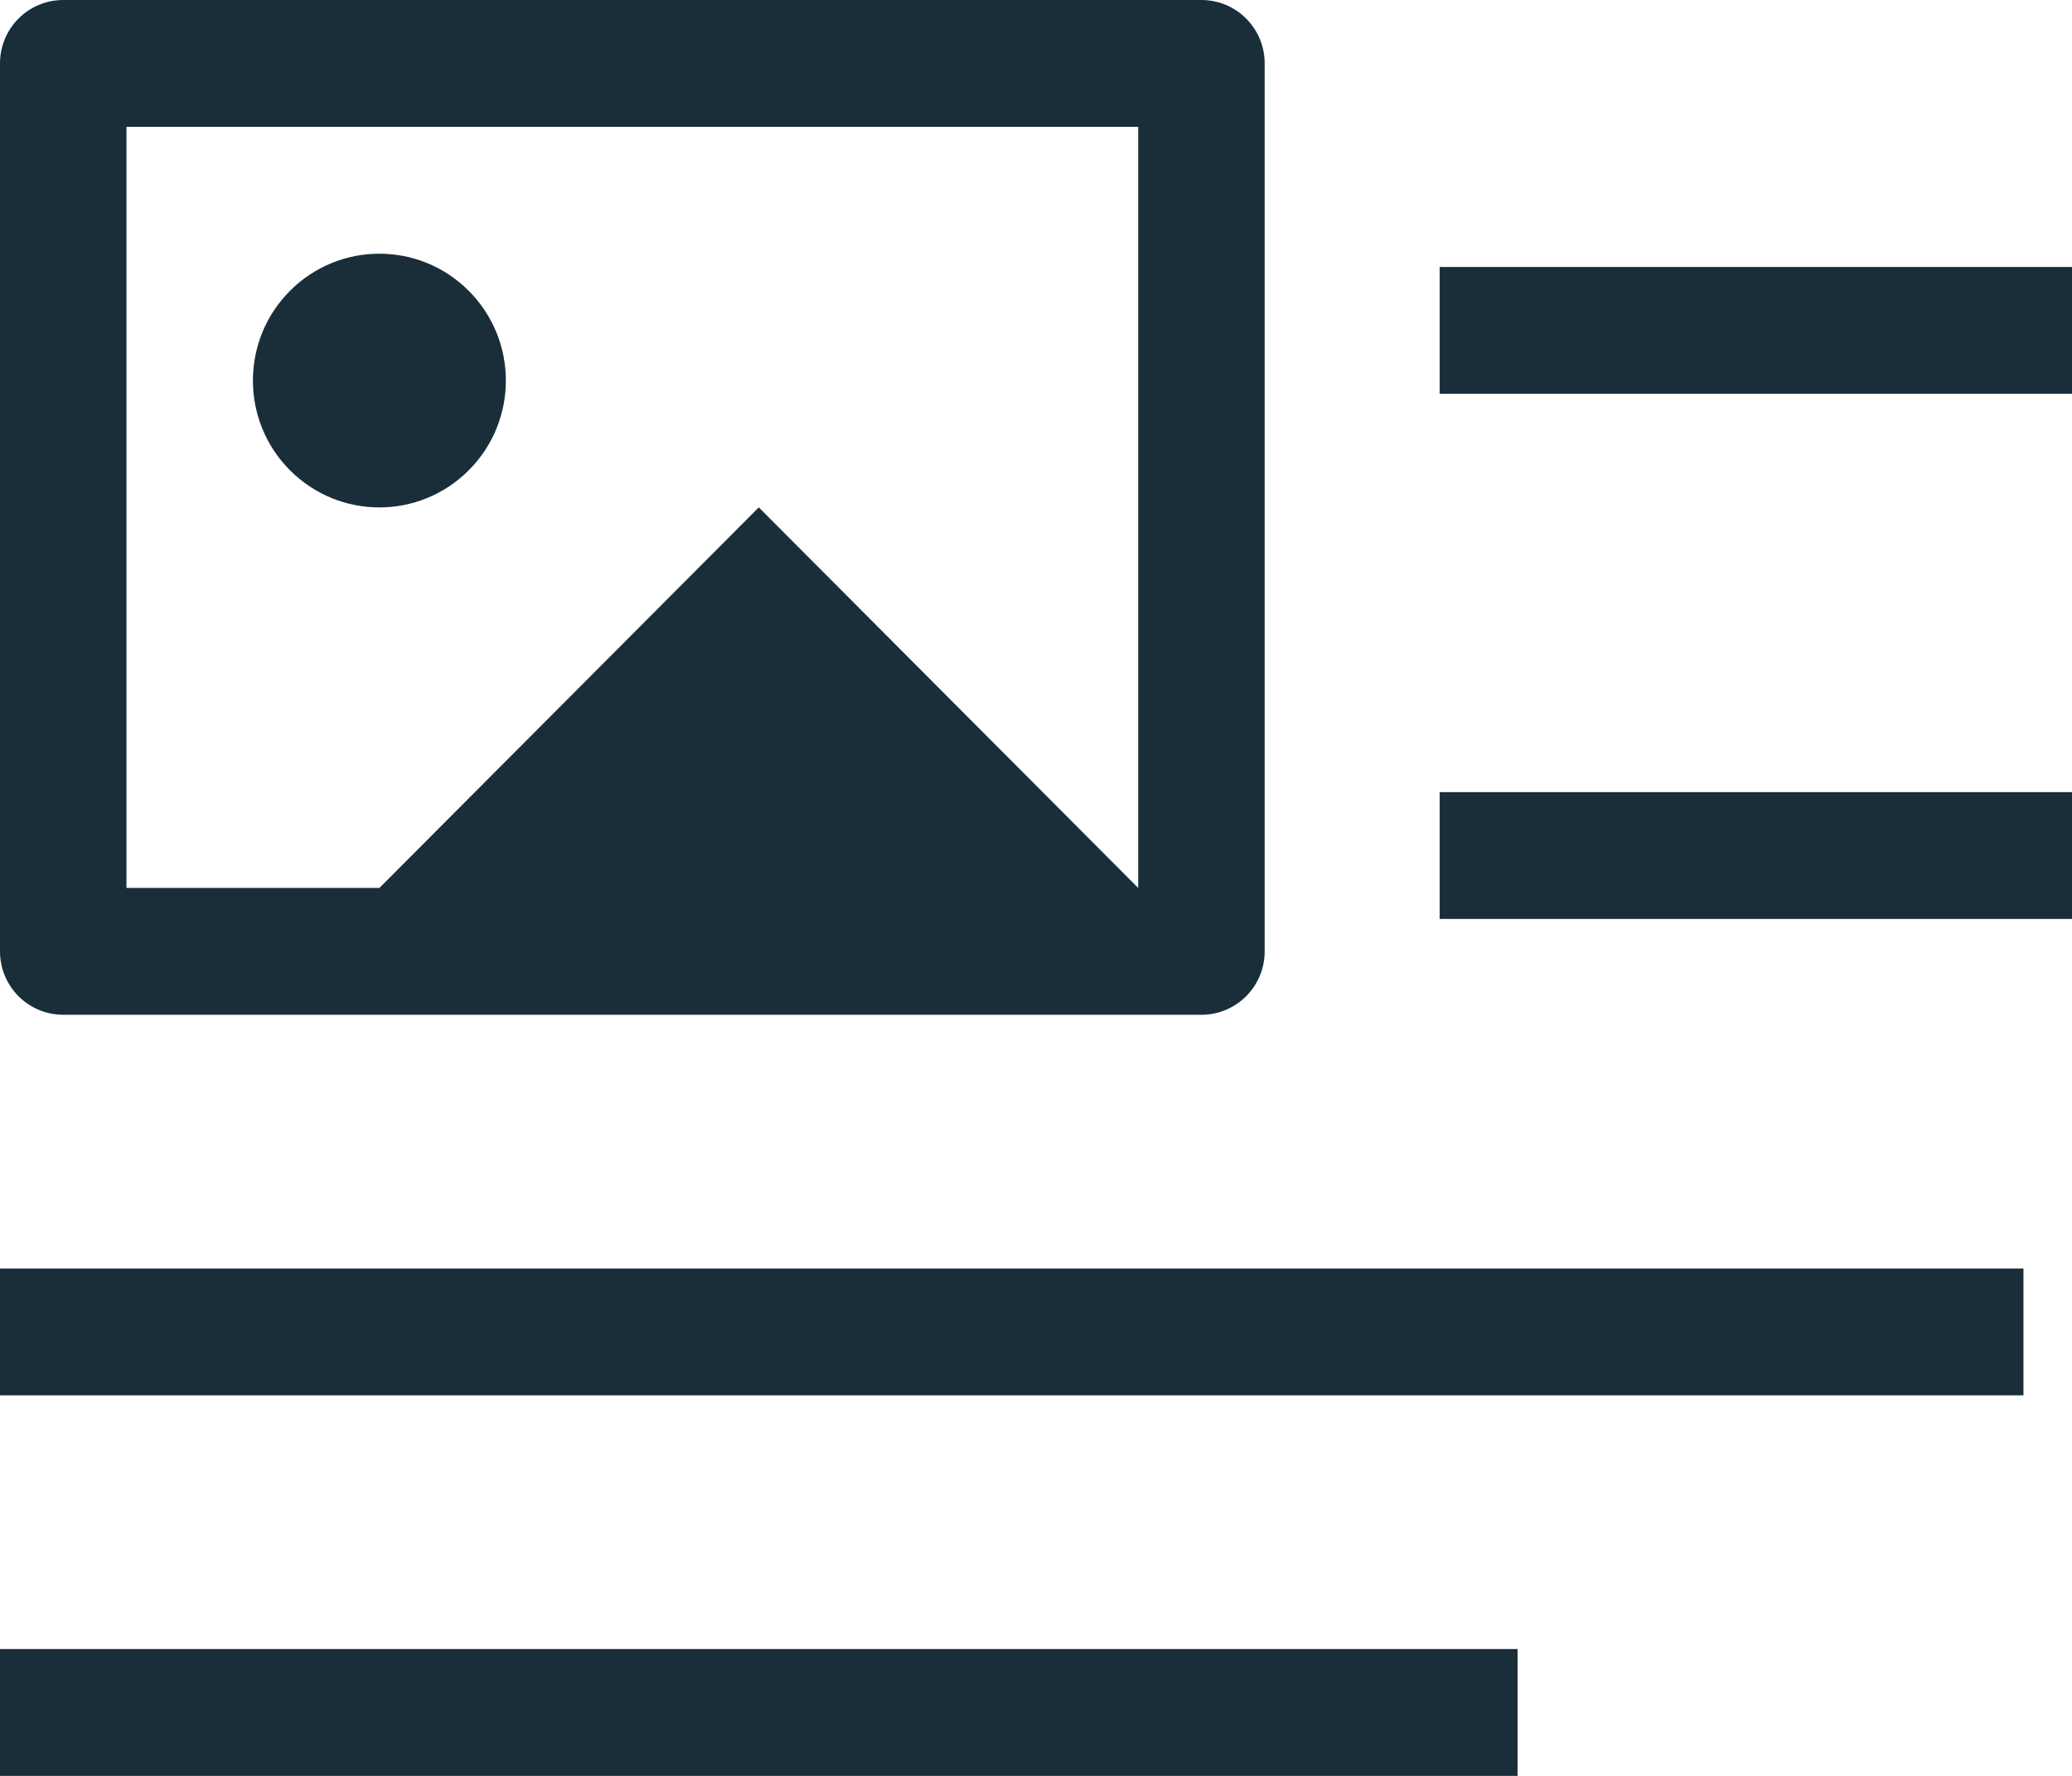 <svg width="28" height="24" viewBox="0 0 28 24" fill="none" xmlns="http://www.w3.org/2000/svg">
<path d="M19.455 10.705H28V12.419H19.455V10.705Z" fill="#1A2E3A"/>
<path d="M0 17.143H27.344V18.857H0V17.143Z" fill="#1A2E3A"/>
<path d="M0 22.286H20.508V24H0V22.286Z" fill="#1A2E3A"/>
<path d="M19.455 3.608H28V5.322H19.455V3.608Z" fill="#1A2E3A"/>
<path d="M0.855 13.714H16.235C16.708 13.714 17.09 13.331 17.09 12.857V0.857C17.09 0.383 16.708 0 16.235 0H0.855C0.382 0 0 0.383 0 0.857V12.857C0 13.331 0.382 13.714 0.855 13.714ZM1.709 1.714H15.381V12L10.254 6.857L5.127 12H1.709V1.714Z" fill="#1A2E3A"/>
<path d="M6.335 3.931C7.003 4.6 7.003 5.686 6.335 6.355C5.668 7.025 4.586 7.025 3.918 6.355C3.251 5.686 3.251 4.6 3.918 3.931C4.586 3.261 5.668 3.261 6.335 3.931Z" fill="#1A2E3A"/>
</svg>
